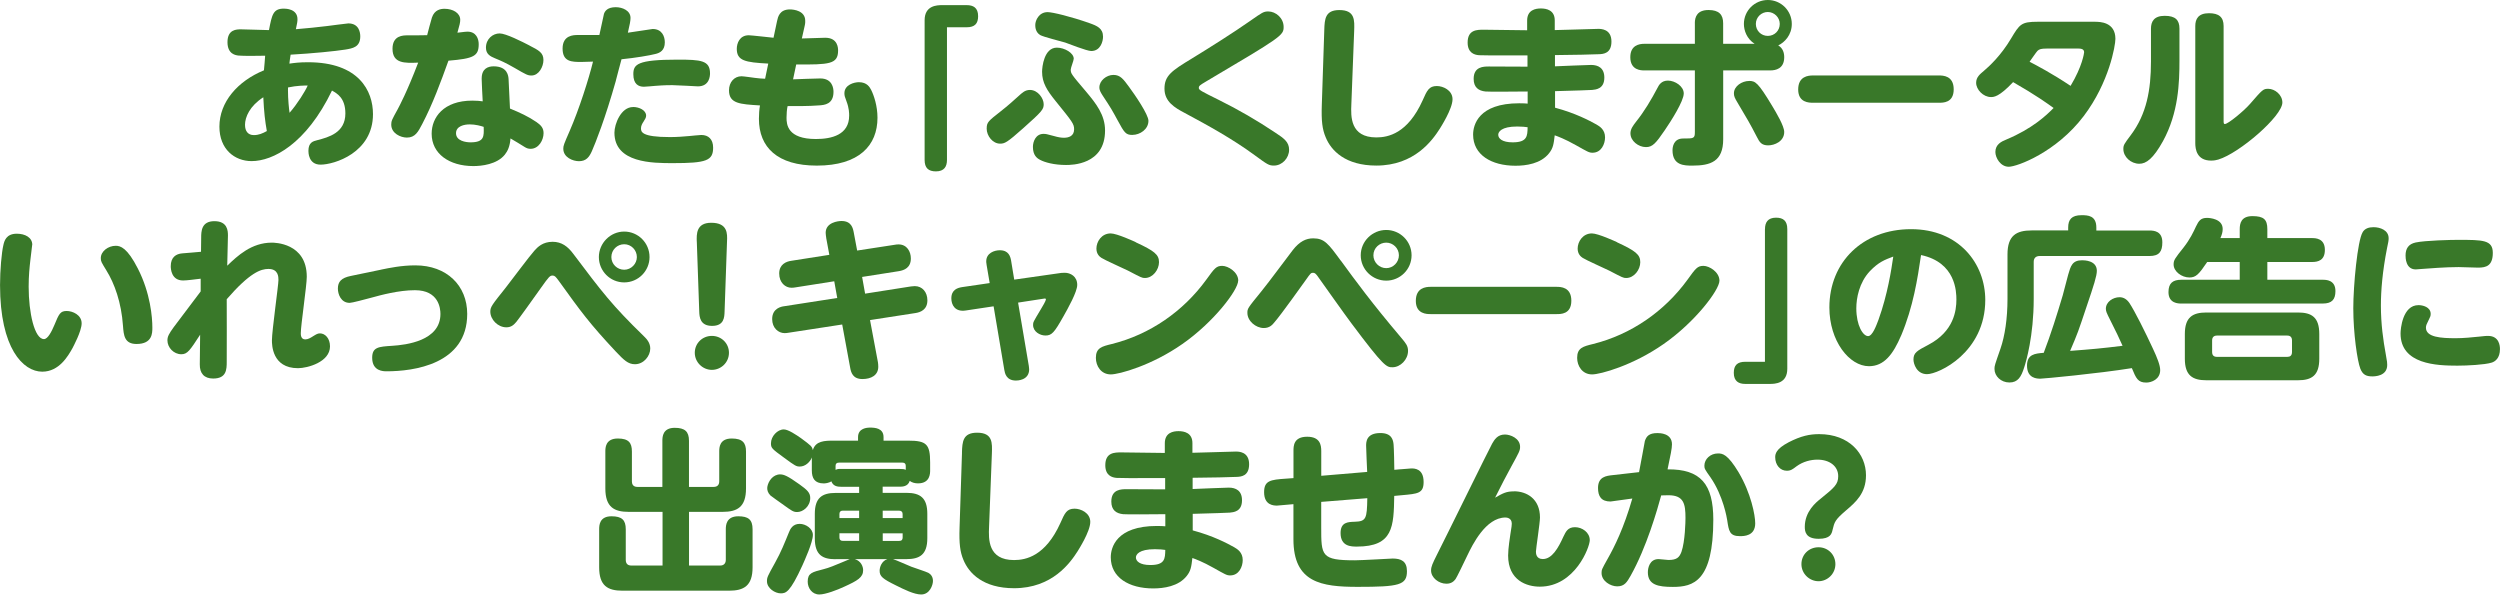 <?xml version="1.0" encoding="UTF-8"?><svg id="b" xmlns="http://www.w3.org/2000/svg" viewBox="0 0 594 141.27"><defs><style>.d{fill:#397829;}</style></defs><g id="c"><path class="d" d="M63.91,7.15c.71-3.72,1-5.1,3.55-5.1.42,0,3.22.04,3.22,2.51,0,.59-.08.96-.38,2.38,2.22-.17,5.39-.5,7.4-.75.67-.08,4.76-.63,5.06-.63,2.55,0,2.84,2.17,2.84,3.09,0,2.55-1.8,2.84-3.55,3.13-2.38.38-7.78.92-13,1.21-.21,1.3-.21,1.5-.29,2.13,1.17-.17,2.34-.33,4.43-.33,12.08,0,15.43,6.81,15.43,12.33,0,9.2-9.24,12-12.46,12-2.88,0-2.88-2.93-2.88-3.26,0-2.01,1.09-2.3,2.09-2.55,2.72-.71,6.69-1.76,6.69-6.35,0-3.72-2.01-4.77-3.18-5.44-6.15,12.75-14.09,16.76-19.1,16.76-4.06,0-7.65-2.84-7.65-8.19,0-5.85,4.35-10.83,10.58-13.38.13-1.21.21-2.47.29-3.47-2.01.04-5.06.08-6.36-.04-.59-.08-2.59-.29-2.59-3.18,0-3.05,2.17-3.05,3.22-3.05s5.35.17,6.23.17h.42ZM58.22,29.72c0,1.38.67,2.38,2.09,2.38,1.13,0,2.05-.38,3.09-.96-.42-2.38-.67-4.43-.84-8.03-3.22,2.09-4.35,4.68-4.35,6.61ZM68.42,21.36c0,2.34.25,4.56.38,5.44,1.84-2.09,3.76-5.18,4.31-6.48-.67,0-2.55,0-4.68.46v.59Z"/><path class="d" d="M100.32,29.47c-.96,1.84-1.67,3.22-3.64,3.22-1.5,0-3.72-1-3.72-3.09,0-.88.17-1.17,1.55-3.68.33-.63,2.17-4.01,4.85-11.04-3.18.13-6.1.25-6.1-3.3,0-3.18,2.55-3.18,3.55-3.18.88,0,3.89,0,4.68-.04.17-.63.92-3.59,1.13-4.18.63-1.88,2.09-2.09,3.01-2.09,1.92,0,3.72.96,3.72,2.63,0,.59-.13,1.17-.67,3.05,1.8-.21,2.01-.25,2.38-.25,2.13,0,2.68,1.76,2.68,2.97,0,2.84-1.17,3.43-7.19,3.93-1.84,5.1-3.72,10.24-6.23,15.05ZM114.45,18.64c0-2.38,1.55-2.88,2.84-2.88,3.34,0,3.51,2.34,3.55,3.09.08,1.21.25,4.97.33,6.94,2.34.96,4.35,1.88,6.31,3.22,1.13.79,1.67,1.46,1.67,2.63,0,1.63-1.13,3.72-3.09,3.72-.59,0-.96-.17-1.38-.42-.46-.29-2.84-1.76-3.39-2.05-.13,1.88-.67,3.01-1.34,3.85-1.88,2.34-5.56,2.72-7.48,2.72-5.73,0-9.91-2.93-9.91-7.69,0-3.85,2.8-7.86,9.66-7.86,1.09,0,1.84.08,2.47.17-.04-.79-.25-4.56-.25-5.44ZM111.53,29.56c-1.17,0-3.18.38-3.18,2.09,0,1.84,2.34,2.17,3.43,2.17,3.3,0,3.22-1.42,3.14-3.68-.63-.21-1.92-.59-3.39-.59ZM125.82,10.83c2.22,1.13,3.3,1.71,3.3,3.43,0,1.59-1.09,3.68-2.84,3.68-.88,0-1.21-.17-4.01-1.8-2.26-1.3-3.26-1.71-4.68-2.3-1-.42-2.13-.92-2.13-2.51,0-2.09,1.63-3.39,3.26-3.39,1.46,0,5.35,1.97,7.11,2.88Z"/><path class="d" d="M146.34,19.15c-2.59,9.15-4.81,14.71-5.73,16.81-.59,1.3-1.3,2.34-3.05,2.34-1.42,0-3.72-.88-3.72-2.97,0-.71.13-1.05,1.5-4.18,2.26-5.18,4.56-12.42,5.56-16.51-.88.04-2.17.08-2.76.08-2.26,0-4.47,0-4.47-3.18s2.59-3.22,3.6-3.22h5.14c.08-.33,1.05-4.89,1.09-5.02.21-.63.8-1.59,2.8-1.59,1.59,0,3.51.8,3.51,2.55,0,.67-.17,1.55-.63,3.51.92-.13,5.81-.88,5.89-.88,2.22,0,2.89,1.76,2.89,3.18,0,1.88-1.13,2.51-2.26,2.76-1.3.34-4.68.92-8.03,1.25-.25.79-1.13,4.35-1.34,5.06ZM150.43,25.42c1.46,0,3.09.79,3.09,2.05,0,.46-.21.79-.63,1.46-.21.29-.59.92-.59,1.51,0,.84,0,2.13,6.9,2.13,1.55,0,3.39-.13,4.6-.25.46-.04,2.42-.25,2.84-.25,1.67,0,2.8,1,2.8,3.01,0,3.09-1.59,3.68-9.57,3.68-4.76,0-13.88,0-13.88-7.23,0-2.05,1.55-6.1,4.43-6.1ZM161.01,14.17c5.48,0,7.69.17,7.69,3.26,0,.54-.08,3.09-2.88,3.09-.21,0-5.1-.29-6.1-.29-2.09,0-3.39.13-4.01.17-.46.04-2.34.21-2.72.21-1.3,0-2.51-.63-2.51-2.97s.88-3.47,10.53-3.47Z"/><path class="d" d="M188.42,18.85c1-.04,5.56-.21,6.48-.21,2.88,0,3.14,2.34,3.14,3.18,0,2.97-2.17,3.14-3.43,3.22-2.47.21-5.98.17-7.48.17-.17.79-.25,1.84-.25,2.76,0,1.59.21,5.06,6.98,5.06,3.76,0,7.9-1,7.9-5.56,0-.5,0-1.76-.63-3.39-.38-1.05-.5-1.3-.5-1.92,0-2.05,2.38-2.63,3.43-2.63,1.97,0,2.59,1.21,2.93,1.84.63,1.25,1.5,3.76,1.5,6.61,0,6.56-4.35,11.37-14.42,11.37-9.36,0-13.75-4.35-13.75-11.12,0-1.09.08-2.22.25-3.18-4.76-.29-7.36-.42-7.36-3.59,0-1.92,1.25-3.34,2.97-3.34.5,0,2.72.33,3.14.38,1.05.13,1.46.17,2.47.21l.75-3.6c-5.48-.29-7.48-.67-7.48-3.51,0-1.3.67-3.22,2.84-3.22.58,0,4.97.5,5.89.59l.84-3.97c.21-.96.58-2.76,3.05-2.76.96,0,3.64.33,3.64,2.68,0,.17.04.54-.13,1.25l-.67,2.97c.88,0,4.77-.17,5.56-.17,3.05,0,3.05,2.55,3.05,3.05,0,3.26-2.13,3.34-9.95,3.3l-.75,3.55Z"/><path class="d" d="M225,38c0,1.55-.63,2.72-2.63,2.72-1.76,0-2.68-.79-2.68-2.72V4.81c0-3.51,2.93-3.59,4.18-3.59h5.81c1.55,0,2.72.59,2.72,2.63,0,1.76-.8,2.63-2.72,2.63h-4.68v31.52Z"/><path class="d" d="M234.44,30.52c0-1.46.38-1.76,3.3-4.05,1.92-1.5,3.09-2.59,4.26-3.64.88-.79,1.55-1.46,2.72-1.46,1.88,0,3.26,2.01,3.26,3.39,0,1.21-.33,1.67-4.85,5.69-3.89,3.47-4.43,3.68-5.52,3.68-1.71,0-3.18-1.8-3.18-3.6ZM247.94,31.81c.55,0,.75.04,2.43.5,1.13.33,1.84.42,2.42.42,1.05,0,2.42-.34,2.42-2.01,0-1.3-.46-1.84-4.35-6.65-2.13-2.63-3.26-4.43-3.26-7.02,0-1.13.46-5.73,3.51-5.73,1.8,0,4.01,1.25,4.01,2.63,0,.42-.71,2.17-.71,2.55,0,.96.04,1.04,3.64,5.27,2.38,2.84,4.51,5.52,4.51,9.24,0,8.19-7.98,8.19-9.28,8.19-2.84,0-5.06-.63-6.14-1.21-.75-.38-1.72-1.09-1.72-3.09,0-1.25.67-3.09,2.51-3.09ZM248.91,2.88c1.13,0,5.52,1.05,9.99,2.63,1.76.63,3.18,1.21,3.18,3.22,0,1.09-.59,3.39-2.8,3.39-1.05,0-5.31-1.71-6.19-2.01-.92-.29-5.22-1.34-5.98-1.8-1.09-.71-1.13-1.88-1.13-2.38,0-1.09.88-3.05,2.93-3.05ZM269.06,32.06c-1.59,0-1.92-.54-3.51-3.47-1.3-2.38-1.46-2.72-3.59-5.94-.33-.54-.75-1.13-.75-1.88,0-1.59,1.67-2.97,3.34-2.97s2.38,1.05,3.68,2.8c1.42,1.92,4.64,6.61,4.64,8.11,0,2.01-2.01,3.34-3.8,3.34Z"/><path class="d" d="M283.16,13.92c4.39-2.68,9.99-6.23,13.8-8.9,2.93-2.05,3.26-2.3,4.39-2.3,1.75,0,3.64,1.55,3.64,3.68,0,2.01-.46,2.34-18.43,12.96-1.55.92-1.72,1.05-1.72,1.55,0,.46.46.71,4.77,2.84,4.64,2.3,9.11,4.89,13.42,7.78,2.05,1.34,3.26,2.22,3.26,4.05,0,1.96-1.63,3.76-3.6,3.76-1.21,0-1.55-.25-4.64-2.51-5.18-3.8-10.87-6.94-16.56-9.99-2.38-1.25-4.81-2.68-4.81-5.77s1.71-4.26,6.48-7.15Z"/><path class="d" d="M314.65,7.11c.08-2.59.21-4.72,3.59-4.72,3.76,0,3.59,2.47,3.51,4.97l-.67,17.43c-.13,2.88-.29,7.86,5.94,7.86,2.8,0,7.44-.92,10.99-8.78,1.05-2.38,1.51-3.43,3.39-3.43,1.46,0,3.72,1,3.72,3.14,0,2.3-2.84,6.69-3.01,6.98-1.76,2.76-6.02,8.78-15.09,8.78-7.36,0-10.75-3.55-12.04-6.73-.8-1.88-1.05-3.85-.92-7.65l.59-17.85Z"/><path class="d" d="M369.44,15.76c1.38-.04,7.4-.33,8.61-.33,1.67,0,3.14.71,3.14,3.01,0,2.72-2.05,2.84-2.89,2.93-.71.04-3.89.17-8.82.29v3.93c4.85,1.3,8.15,3.05,9.87,4.01.71.42,2.01,1.17,2.01,3.05,0,1.55-.88,3.64-2.97,3.64-.84,0-1.13-.21-3.97-1.8-2.59-1.46-4.31-2.09-5.02-2.34-.25,2.13-.38,3.05-1.34,4.26-1.97,2.51-5.52,2.97-7.98,2.97-5.73,0-10.07-2.59-10.07-7.4,0-2.26,1.25-7.44,10.95-7.44,1,0,1.59.04,2.01.08v-2.88c-3.93.04-9.11.08-10.03,0-1.63-.17-2.8-.96-2.8-3.01,0-2.93,2.38-2.93,3.64-2.93,1.46,0,7.86.04,9.15.04v-2.68c-8.53.04-10.54,0-11.5-.04-1.21-.08-2.72-.63-2.72-3.01,0-3.05,2.22-3.05,3.81-3.05s8.86.13,10.33.13v-2.3c0-2.55,2.01-2.88,3.26-2.88,1.38,0,3.3.42,3.3,2.84v2.3c1.63,0,8.86-.29,10.33-.29.63,0,3.14,0,3.14,3.01,0,2.84-1.92,2.97-2.97,3.01-1.55.08-5.98.17-10.45.21v2.68ZM360.49,30.06c-3.81,0-4.51,1.3-4.51,1.96,0,.88.92,1.8,3.43,1.8,3.47,0,3.51-1.5,3.55-3.59-.54-.08-1.34-.17-2.47-.17Z"/><path class="d" d="M402.69,5.52c0-1.55.59-3.14,3.26-3.14,2.47,0,3.47,1.09,3.47,3.14v4.89h7.48c-1.88-1.21-2.55-3.18-2.55-4.72,0-3.14,2.55-5.69,5.69-5.69s5.69,2.55,5.69,5.69c0,2.63-1.72,4.39-3.22,5.1,1.13.67,1.42,1.8,1.42,2.8,0,2.76-2.05,3.14-3.3,3.14h-11.2v16.35c0,5.31-3.01,6.27-7.32,6.27-1.88,0-4.72,0-4.72-3.64,0-.79.25-2.8,2.51-2.8,2.55,0,2.8,0,2.8-1.55v-14.63h-12.04c-.67,0-3.3,0-3.3-3.14,0-2.84,2.13-3.18,3.3-3.18h12.04v-4.89ZM387.39,31.73c0-1.09.63-1.88,1.3-2.76,2.01-2.51,3.64-5.27,5.14-8.11.29-.59.88-1.71,2.47-1.71,1.67,0,3.76,1.34,3.76,3.05,0,1.84-3.05,6.61-4.51,8.74-2.13,3.14-2.93,4.01-4.47,4.01-1.84,0-3.68-1.51-3.68-3.22ZM415.57,19.23c1.5,0,2.13.34,5.48,5.9,1,1.67,2.88,4.81,2.88,6.23,0,2.26-2.34,3.18-3.8,3.18-1.55,0-2.05-.71-2.67-1.96-1.84-3.55-2.13-3.97-4.6-8.15-.71-1.17-.88-1.59-.88-2.26,0-1.71,1.92-2.93,3.6-2.93ZM417.19,5.69c0,1.59,1.25,2.84,2.84,2.84s2.84-1.25,2.84-2.84-1.34-2.84-2.84-2.84-2.84,1.21-2.84,2.84Z"/><path class="d" d="M460.69,17.93c.96,0,3.51.04,3.51,3.3s-2.59,3.18-3.51,3.18h-29.93c-.88,0-3.51,0-3.51-3.14s2.38-3.34,3.51-3.34h29.93Z"/><path class="d" d="M497.9,5.18c.92,0,4.72,0,4.72,4.05,0,1.55-1.46,10.33-7.53,18.35-6.52,8.61-15.84,12.04-17.81,12.04s-3.18-2.13-3.18-3.51c0-1.84,1.5-2.51,2.63-2.97,6.1-2.55,9.45-5.69,11.2-7.48-1.25-.92-4.26-3.09-9.62-6.15-3.34,3.55-4.6,3.55-5.27,3.55-1.8,0-3.51-1.76-3.51-3.39,0-1.34.92-2.05,1.8-2.8,1.34-1.13,4.1-3.68,6.48-7.69,2.05-3.43,2.42-4.01,6.36-4.01h13.71ZM486.24,11.54c-1.21,0-1.71.13-2.13.54-.29.29-1.46,2.01-1.88,2.59,1.84.96,5.35,2.8,9.74,5.73,2.8-4.64,3.22-7.82,3.22-7.99,0-.88-.96-.88-1.63-.88h-7.32Z"/><path class="d" d="M511.07,6.81c0-1.67.71-3.05,3.26-3.05s3.51,1,3.51,3.05v7.52c0,5.31-.21,12.46-3.93,19.23-2.3,4.14-3.97,5.35-5.6,5.35-2.01,0-3.8-1.63-3.8-3.51,0-.92.17-1.17,1.8-3.34,3.72-4.97,4.76-10.7,4.76-17.43v-7.82ZM528.33,28.59c0,.59,0,.88.29.88.79,0,4.56-3.14,5.98-4.77,3.01-3.47,3.14-3.6,4.35-3.6,1.51,0,3.34,1.38,3.34,3.26,0,3.22-10.2,12.04-15.22,13.55-.42.13-1,.25-1.71.25-3.43,0-3.76-2.76-3.76-4.14V6.19c0-1.67.71-3.05,3.26-3.05,2.34,0,3.47.92,3.47,3.05v22.41Z"/><path class="d" d="M7.65,58.16c0,.13-.38,3.09-.42,3.51-.21,1.84-.42,3.85-.42,6.44,0,6.19,1.38,12.46,3.64,12.46.92,0,1.84-1.84,2.47-3.34,1.09-2.63,1.38-3.34,2.93-3.34,1.38,0,3.55.92,3.55,2.93,0,1.88-2.01,5.56-2.17,5.89-1.05,1.88-3.18,5.6-7.19,5.6-4.56,0-10.03-5.56-10.03-20.57,0-3.51.38-7.82.8-9.53.21-.92.63-2.68,3.18-2.68,2.01,0,3.68.92,3.68,2.63ZM32.77,63.84c2.97,5.81,3.43,11.58,3.43,14,0,1.3,0,3.89-3.76,3.89-2.88,0-3.05-2.05-3.22-4.31-.38-5.52-2.01-10.08-3.97-13.21-1.17-1.92-1.3-2.09-1.3-2.88,0-1.63,1.76-2.93,3.55-2.93,1.09,0,2.72.42,5.27,5.44Z"/><path class="d" d="M47.67,66.22c-1.75.21-3.3.42-4.18.42-2.8,0-2.92-2.8-2.92-3.39,0-2.13,1.25-2.93,2.72-3.05.71-.08,3.85-.29,4.47-.38l.04-3.3c0-1.55.04-3.97,3.14-3.97s3.22,2.26,3.22,3.39-.17,6.19-.17,7.19c2.43-2.34,5.77-5.48,10.58-5.48.54,0,8.32,0,8.32,8.11,0,2.13-1.42,11.5-1.42,13.42,0,.33,0,1.46,1.05,1.46.67,0,1.21-.33,2.01-.84.63-.38.96-.59,1.5-.59,1.21,0,2.38,1.17,2.38,3.09,0,3.72-5.35,5.18-7.61,5.18-6.19,0-6.19-5.64-6.19-6.61,0-2.26,1.55-13.09,1.55-14.34,0-.71,0-2.63-2.38-2.63-1.8,0-4.39.84-9.91,7.19,0,2.34.04,12.75,0,14.84,0,1.84-.04,4.01-3.22,4.01-2.13,0-3.22-1.21-3.18-3.39l.08-7.02c-2.42,3.72-3.01,4.64-4.47,4.64-1.8,0-3.3-1.59-3.3-3.3,0-.92.38-1.59,1.5-3.14,1-1.34,5.48-7.27,6.4-8.49v-3.05Z"/><path class="d" d="M90.61,64.05c1.88-.38,4.76-1,8.07-1,7.48,0,12.33,4.81,12.33,11.54,0,12-12.79,13.63-19.15,13.63-.75,0-3.43,0-3.43-3.22,0-2.55,1.55-2.63,4.77-2.84,3.3-.21,11.45-1.17,11.45-7.57,0-1.34-.42-5.64-6.06-5.64-3.85,0-8.15,1.17-10.28,1.76-1.71.46-4.68,1.25-5.23,1.25-2.09,0-2.8-2.09-2.8-3.39,0-1.63.8-2.55,3.09-3.01l7.23-1.5Z"/><path class="d" d="M136.23,60.33c6.77,8.99,9.16,12.17,16.72,19.52.84.79,1.55,1.71,1.55,2.97,0,1.76-1.55,3.72-3.64,3.72-1.63,0-2.63-1-4.47-2.93-6.31-6.73-8.4-9.61-13.63-16.89-.71-.96-.96-1.25-1.46-1.25-.63,0-.84.21-2.8,2.97-1.92,2.72-5.1,7.15-5.81,8.03-.63.75-1.25,1.3-2.38,1.3-2.05,0-3.81-1.88-3.81-3.72,0-1.13.38-1.59,3.68-5.73,1.09-1.38,5.73-7.61,6.81-8.78.75-.84,1.97-2.09,4.31-2.09,2.13,0,3.6,1.09,4.93,2.88ZM154.33,61.08c0,3.3-2.68,6.02-6.02,6.02s-6.02-2.72-6.02-6.02,2.72-6.06,6.02-6.06,6.02,2.68,6.02,6.06ZM145.26,61.08c0,1.67,1.38,3.01,3.05,3.01s3.01-1.42,3.01-3.01c0-1.67-1.34-3.05-3.01-3.05s-3.05,1.34-3.05,3.05Z"/><path class="d" d="M173.2,83.82c0,2.3-1.88,4.06-4.06,4.06s-4.06-1.8-4.06-4.06,1.8-4.01,4.06-4.01,4.06,1.76,4.06,4.01ZM165.55,57.36c-.04-1.67-.17-4.43,3.43-4.43,3.93,0,3.85,2.59,3.76,4.43l-.58,16.64c-.04,1.42-.13,3.43-2.97,3.43s-3.01-2.09-3.05-3.43l-.58-16.64Z"/><path class="d" d="M196.31,56.48c-.04-.29-.13-.79-.13-1.17,0-2.47,2.97-2.8,3.76-2.8,2.38,0,2.72,1.71,2.92,2.76l.8,4.26,8.99-1.38c.21-.04.5-.08.84-.08,2.01,0,2.93,1.71,2.93,3.34,0,2.22-1.59,2.8-2.8,3.01l-8.78,1.38.71,3.97,10.87-1.71c.38-.04.67-.08.92-.08,1.8,0,3.01,1.42,3.01,3.39,0,2.22-1.67,2.84-2.84,3.01l-10.79,1.67,1.88,10.03c.04.29.08.67.08,1.05,0,2.05-1.72,2.93-3.76,2.93-2.3,0-2.72-1.55-2.93-2.76l-1.88-10.2-12.83,1.97c-.21.04-.54.08-.84.08-1.5,0-2.97-1.21-2.97-3.34,0-2.59,2.22-2.97,2.84-3.05l12.62-1.96-.71-3.97-9.28,1.46c-.25.04-.54.08-.88.08-1.46,0-2.92-1.21-2.92-3.39s1.67-2.84,2.84-3.01l9.07-1.42-.75-4.06Z"/><path class="d" d="M234.41,62.84c-.08-.38-.08-.63-.08-.75,0-1.96,1.92-2.63,3.22-2.63,2.13,0,2.51,1.51,2.68,2.42l.75,4.56,10.24-1.46c.75-.13,1.17-.17,1.76-.17,1.34,0,2.97.84,2.97,2.88,0,1.67-2.22,5.6-3.3,7.52-2.17,3.85-2.76,4.51-4.26,4.51-1.3,0-2.93-.92-2.93-2.51,0-.67.04-.71,1.84-3.72.42-.67,1.21-2.05,1.21-2.34,0-.25-.17-.25-.63-.17l-5.98.92,2.55,15.05c.04.34.08.63.08.79,0,2.68-2.89,2.68-3.14,2.68-2.34,0-2.63-1.8-2.76-2.51l-2.55-15.13-6.65,1c-2.55.38-3.39-1.38-3.39-2.88,0-2.09,1.51-2.51,2.55-2.68l6.56-.96-.75-4.43Z"/><path class="d" d="M294.19,66.68c0,2.22-5.81,9.87-13.25,15.05-7.27,5.1-15.05,7.23-17.01,7.23-2.34,0-3.55-2.01-3.55-3.93,0-2.38,1.42-2.72,3.81-3.3,9.03-2.26,16.93-7.73,22.41-15.26,1.97-2.72,2.38-3.3,3.8-3.3s3.81,1.5,3.81,3.51ZM269.86,57.57c4.43,2.05,5.52,2.93,5.52,4.72s-1.46,3.76-3.34,3.76c-.71,0-.75-.04-4.05-1.76-1-.5-5.44-2.47-6.27-3.01-.46-.29-1.21-.92-1.21-2.22,0-1.63,1.21-3.6,3.39-3.6,1.46,0,5.64,1.92,5.98,2.09Z"/><path class="d" d="M318.58,61.92c3.51,4.81,7.23,9.91,14.3,18.27,1.17,1.38,1.67,2.01,1.67,3.18,0,2.09-1.84,3.89-3.68,3.89-1.42,0-1.97,0-9.78-10.45-1.34-1.76-6.94-9.66-8.07-11.25-.33-.42-.58-.75-1.04-.75-.5,0-.63.17-1.63,1.59-.88,1.21-5.89,8.28-7.53,10.16-.5.63-1.17,1.38-2.55,1.38-1.88,0-3.89-1.67-3.89-3.59,0-1.05.04-1.09,3.3-5.1,2.17-2.68,5.39-7.11,7.48-9.82,1.63-2.09,3.18-2.8,4.85-2.8,2.67,0,3.59,1.25,6.56,5.31ZM335.39,60.66c0,3.34-2.72,6.02-6.02,6.02s-6.06-2.68-6.06-6.02,2.76-6.02,6.06-6.02,6.02,2.68,6.02,6.02ZM326.32,60.66c0,1.67,1.38,3.05,3.05,3.05s3.01-1.42,3.01-3.05c0-1.71-1.42-3.01-3.01-3.01s-3.05,1.25-3.05,3.01Z"/><path class="d" d="M369.84,68.15c.96,0,3.51.04,3.51,3.3s-2.59,3.18-3.51,3.18h-29.93c-.88,0-3.51,0-3.51-3.14s2.38-3.34,3.51-3.34h29.93Z"/><path class="d" d="M408.54,66.68c0,2.22-5.81,9.87-13.25,15.05-7.28,5.1-15.05,7.23-17.01,7.23-2.34,0-3.55-2.01-3.55-3.93,0-2.38,1.42-2.72,3.8-3.3,9.03-2.26,16.93-7.73,22.41-15.26,1.96-2.72,2.38-3.3,3.8-3.3s3.8,1.5,3.8,3.51ZM384.21,57.57c4.43,2.05,5.52,2.93,5.52,4.72s-1.46,3.76-3.34,3.76c-.71,0-.75-.04-4.06-1.76-1-.5-5.44-2.47-6.27-3.01-.46-.29-1.21-.92-1.21-2.22,0-1.63,1.21-3.6,3.39-3.6,1.46,0,5.64,1.92,5.98,2.09Z"/><path class="d" d="M419.36,54.44c0-1.59.67-2.72,2.63-2.72,1.71,0,2.67.75,2.67,2.72v33.19c0,3.51-2.92,3.59-4.18,3.59h-5.81c-1.55,0-2.72-.63-2.72-2.63,0-1.76.8-2.63,2.72-2.63h4.68v-31.52Z"/><path class="d" d="M451.72,79.69c-1.92,4.51-4.06,7.32-7.65,7.32-4.68,0-9.41-5.98-9.41-13.96,0-10.79,7.94-18.6,19.4-18.6s17.64,8.24,17.64,16.81c0,12.5-11.08,17.64-13.84,17.64-2.47,0-3.22-2.47-3.22-3.47,0-1.63.84-2.09,3.55-3.51,6.06-3.18,6.65-8.15,6.65-10.74,0-1.84-.13-8.82-8.4-10.58-.84,5.69-1.84,12.21-4.72,19.11ZM444.28,64.43c-2.55,2.72-3.22,6.4-3.22,8.82,0,4.1,1.59,6.61,2.8,6.61,1.05,0,1.96-2.55,2.47-3.89,2.17-6.02,3.05-11.87,3.51-15.01-2.09.79-3.47,1.3-5.56,3.47Z"/><path class="d" d="M491.4,54.06c0-1.88.8-2.93,3.18-2.93,1.5,0,3.51.08,3.51,2.93v.71h12.63c1.09,0,3.05.17,3.05,2.8,0,2.17-.71,3.26-3.05,3.26h-26.09c-.92,0-1.42.5-1.42,1.38v8.78c0,8.82-1.84,15.05-2.26,16.3-.71,2.26-1.5,3.59-3.51,3.59s-3.55-1.51-3.55-3.22c0-.75.04-.84,1.42-4.81,1.05-3.01,1.67-7.23,1.67-11.79v-10.62c0-4.47,2.09-5.69,5.73-5.69h8.69v-.71ZM484.76,89.97c-.67,0-3.14,0-3.14-3.09,0-2.72,1.88-2.88,3.97-3.05,1.71-4.47,3.14-9.03,4.51-13.63.21-.71,1.09-4.18,1.3-4.93.59-2.05.96-3.43,3.3-3.43.46,0,3.51,0,3.51,2.51,0,1.17-.71,3.43-2.38,8.32-2.05,6.15-2.13,6.4-3.97,10.7,5.06-.38,7.48-.59,12.46-1.21-1-2.22-1.21-2.68-3.47-7.19-.21-.42-.5-1.05-.5-1.59,0-1.67,1.71-2.76,3.26-2.76.92,0,1.71.46,2.34,1.38,1.25,1.88,3.76,6.9,5.6,10.87,1,2.13,1.71,3.93,1.71,5.06,0,2.22-2.09,2.97-3.3,2.97-2.01,0-2.42-1-3.43-3.43-8.11,1.3-21.07,2.51-21.78,2.51Z"/><path class="d" d="M532.16,56.57v-2.13c0-1.34.33-3.09,3.01-3.09s3.55.79,3.55,3.09v2.13h10.62c.8,0,3.05.04,3.05,2.8,0,2.51-1.63,2.88-3.05,2.88h-10.62v4.22h13.17c.71,0,3.01,0,3.01,2.68,0,2.01-.84,2.97-3.01,2.97h-33.61c-.67,0-3.05,0-3.05-2.72,0-2.17,1.09-2.93,3.05-2.93h13.88v-4.22h-7.73c-1.97,2.93-2.68,3.68-4.22,3.68-1.84,0-3.76-1.42-3.76-3.09,0-1.04.29-1.42,2.38-4.05,1.51-1.92,2.38-3.76,2.93-4.97.67-1.38,1.13-2.05,2.63-2.05.63,0,3.72.21,3.72,2.63,0,.75-.17,1.3-.54,2.17h4.6ZM551.06,85.25c0,3.93-1.76,5.1-5.06,5.1h-21.78c-3.3,0-5.1-1.17-5.1-5.1v-5.9c0-3.93,1.8-5.1,5.1-5.1h21.78c3.26,0,5.06,1.13,5.06,5.1v5.9ZM544.58,80.9c0-.84-.46-1.17-1.13-1.17h-16.68c-.75,0-1.17.38-1.17,1.17v2.72c0,.84.42,1.17,1.17,1.17h16.68c.67,0,1.13-.29,1.13-1.17v-2.72Z"/><path class="d" d="M561.35,55.19c.54-.92,1.5-1.21,2.59-1.21,1.59,0,3.6.71,3.6,2.63,0,.54-.08.96-.38,2.34-1.09,5.56-1.46,10.07-1.46,13.67,0,4.35.54,8.19,1.17,11.62.33,1.8.33,2.01.33,2.47,0,2.68-2.97,2.72-3.55,2.72-1.42,0-2.26-.38-2.84-1.84-.71-1.84-1.67-8.36-1.67-14.38,0-5.31,1-16.05,2.22-18.02ZM574.64,72.5c.96,0,2.89.42,2.89,2.09,0,.46-.13.75-.33,1.13-.63,1.3-.8,1.59-.8,2.13,0,2.3,3.64,2.51,7.06,2.51,1.92,0,3.93-.21,5.6-.38,1.5-.17,1.67-.17,2.09-.17,2.67,0,2.84,2.38,2.84,3.14,0,2.13-1.13,2.97-2.01,3.22-1.63.5-5.77.71-8.11.71-4.89,0-13.5-.29-13.5-7.65,0-1.05.46-6.73,4.26-6.73ZM588.82,63.59c-.71,0-3.97-.13-4.64-.13-3.3,0-7.23.34-7.86.38-.42.04-2.05.17-2.34.17-2.42,0-2.42-2.84-2.42-3.3,0-1.67.71-2.72,2.38-3.09,2.34-.5,8.53-.63,10.07-.63,5.89,0,8.28,0,8.28,3.09s-1.59,3.51-3.47,3.51Z"/><path class="d" d="M157.37,121.62h-7.98c-3.43,0-5.56-1.09-5.56-5.56v-8.78c0-.84,0-3.09,2.97-3.09,2.59,0,3.34,1.05,3.34,3.09v7.11c0,.54.21,1.3,1.3,1.3h5.94v-10.95c0-.96.08-3.09,2.93-3.09,2.42,0,3.39.88,3.39,3.09v10.95h5.85c.88,0,1.34-.46,1.34-1.34v-7.07c0-.92.04-3.09,2.97-3.09,2.59,0,3.39,1.05,3.39,3.09v8.78c0,4.43-2.09,5.56-5.56,5.56h-7.98v12.75h7.44c.84,0,1.3-.54,1.3-1.34v-7.27c0-1,.13-3.09,2.97-3.09,2.38,0,3.39.79,3.39,3.09v9.03c0,4.43-2.09,5.56-5.6,5.56h-25.29c-3.55,0-5.56-1.17-5.56-5.56v-9.03c0-.96.08-3.09,2.93-3.09,2.47,0,3.39.88,3.39,3.09v7.27c0,.92.5,1.34,1.3,1.34h7.44v-12.75Z"/><path class="d" d="M193.14,127.1c0,1.76-2.01,6.15-2.47,7.19-2.97,6.52-3.97,6.69-5.18,6.69-1.3,0-3.26-1.17-3.26-2.88,0-.92.13-1.17,1.92-4.39,1.46-2.63,2.22-4.6,3.3-7.23.29-.75.88-2.01,2.55-2.01,1.46,0,3.14,1.13,3.14,2.63ZM185.41,112.72c.8,0,1.71.33,4.51,2.34,1.8,1.3,2.59,1.96,2.59,3.26,0,2.05-1.76,3.34-3.09,3.34-.92,0-1.21-.21-3.64-1.97-.17-.13-2.68-1.88-2.72-1.96-.63-.63-.84-1.34-.75-2.01.21-1.34,1.3-3.01,3.09-3.01ZM198.53,132.87c-3.05,0-4.93-.96-4.93-4.97v-5.81c0-3.8,1.71-4.97,4.93-4.97h5.6v-1.46h-4.26c-.88,0-1.92-.13-2.34-1.3-.59.42-1.51.5-1.8.5-2.17,0-2.84-1.25-2.84-3.09v-1.88c0-.84,0-.92.04-1.21-.5,1.13-1.59,2.17-2.89,2.17-.84,0-1.13-.17-3.68-2.05-2.97-2.17-3.18-2.34-3.18-3.47,0-1.67,1.55-3.3,3.05-3.3,1.05,0,2.97,1.3,4.1,2.09,2.42,1.8,2.59,1.92,2.8,2.84.63-2.22,2.84-2.26,4.93-2.26h5.81v-.84c0-2.13,2.13-2.26,2.84-2.26,1.09,0,3.22.08,3.22,2.26v.84h5.89c4.31,0,5.18.84,5.18,5.18v1.88c0,.71,0,3.09-2.88,3.09-.71,0-1.42-.17-1.97-.59-.42,1.38-1.8,1.38-2.42,1.38h-4.01v1.46h5.64c3.3,0,4.97,1.21,4.97,4.97v5.81c0,3.93-1.84,4.97-4.97,4.97h-3.18c.71.21,3.72,1.55,4.35,1.8.63.25,3.51,1.17,4.05,1.46.5.29,1.09.84,1.09,1.92,0,.96-.75,3.22-2.8,3.22-1.67,0-4.1-1.21-6.02-2.17-3.14-1.55-3.85-2.13-3.85-3.47,0-.84.46-2.3,1.84-2.76h-7.73c1.5.46,1.97,1.8,1.97,2.63,0,1.71-1.3,2.47-4.51,3.93-1.59.75-4.43,1.84-5.9,1.84-1.71,0-2.76-1.5-2.76-3.05,0-2.05,1.05-2.26,3.8-2.97,1.21-.29,2.8-.96,4.39-1.63.38-.17,1.55-.67,1.8-.75h-3.39ZM198.53,111.63c.21-.08.5-.21.84-.21h14.38c.84,0,1.05.04,1.46.21v-.92c0-.54-.25-.79-.79-.79h-15.09c-.55,0-.8.25-.8.79v.92ZM199.45,123.09h4.68v-1.76h-3.89c-.54,0-.79.29-.79.79v.96ZM199.45,126.72v1c0,.5.25.79.79.79h3.89v-1.8h-4.68ZM214.46,123.09v-.96c0-.5-.29-.79-.8-.79h-3.93v1.76h4.72ZM214.46,126.72h-4.72v1.8h3.93c.55,0,.8-.29.8-.79v-1Z"/><path class="d" d="M228.56,107.53c.08-2.59.21-4.72,3.6-4.72,3.76,0,3.59,2.47,3.51,4.97l-.67,17.43c-.13,2.88-.29,7.86,5.94,7.86,2.8,0,7.44-.92,11-8.78,1.05-2.38,1.5-3.43,3.39-3.43,1.46,0,3.72,1,3.72,3.14,0,2.3-2.84,6.69-3.01,6.98-1.76,2.76-6.02,8.78-15.09,8.78-7.36,0-10.74-3.55-12.04-6.73-.79-1.88-1.05-3.85-.92-7.65l.58-17.85Z"/><path class="d" d="M283.35,116.19c1.38-.04,7.4-.33,8.61-.33,1.67,0,3.14.71,3.14,3.01,0,2.72-2.05,2.84-2.89,2.93-.71.04-3.89.17-8.82.29v3.93c4.85,1.3,8.15,3.05,9.87,4.01.71.42,2.01,1.17,2.01,3.05,0,1.55-.88,3.64-2.97,3.64-.84,0-1.13-.21-3.97-1.8-2.59-1.46-4.31-2.09-5.02-2.34-.25,2.13-.38,3.05-1.34,4.26-1.97,2.51-5.52,2.97-7.98,2.97-5.73,0-10.07-2.59-10.07-7.4,0-2.26,1.25-7.44,10.95-7.44,1,0,1.59.04,2.01.08v-2.88c-3.93.04-9.11.08-10.03,0-1.63-.17-2.8-.96-2.8-3.01,0-2.93,2.38-2.93,3.64-2.93,1.46,0,7.86.04,9.15.04v-2.68c-8.53.04-10.54,0-11.5-.04-1.21-.08-2.72-.63-2.72-3.01,0-3.05,2.22-3.05,3.81-3.05s8.86.13,10.33.13v-2.3c0-2.55,2.01-2.88,3.26-2.88,1.38,0,3.3.42,3.3,2.84v2.3c1.63,0,8.86-.29,10.33-.29.63,0,3.14,0,3.14,3.01,0,2.84-1.92,2.97-2.97,3.01-1.55.08-5.98.17-10.45.21v2.68ZM274.4,130.49c-3.81,0-4.51,1.3-4.51,1.96,0,.88.92,1.8,3.43,1.8,3.47,0,3.51-1.5,3.55-3.59-.54-.08-1.34-.17-2.47-.17Z"/><path class="d" d="M332.69,111.51c.42-.04,2.38-.21,2.64-.21.71,0,2.92,0,2.92,3.22,0,2.72-1.38,2.8-5.18,3.14l-1.8.17c-.13,7.27-.21,12.04-8.86,12.04-1.34,0-3.89,0-3.89-3.22,0-2.59,1.76-2.63,3.34-2.68,2.76-.08,2.93-.75,3.01-5.6l-10.95.88v6.02c0,6.81,0,7.86,8.03,7.86,1.42,0,8.7-.42,8.95-.42,2.05,0,3.39.67,3.39,3.01,0,3.3-1.84,3.72-11.71,3.72-8.61,0-15.26-1-15.26-11.29v-8.36l-1.46.13c-.17,0-2.34.21-2.42.21-.71,0-3.09,0-3.09-3.18,0-2.76,1.5-2.97,5.18-3.22l1.8-.13v-6.44c0-1.17,0-3.39,3.26-3.39,3.05,0,3.34,1.96,3.34,3.39v5.89l10.91-.92c-.04-.96-.25-5.35-.25-6.23s.04-3.01,3.39-3.01c2.72,0,3.05,1.67,3.14,2.8.08.79.17,5.06.17,5.94l1.42-.13Z"/><path class="d" d="M359.71,116.73c3.05,0,6.19,1.8,6.19,6.23,0,1.25-.96,7.44-.96,8.07,0,.38,0,1.8,1.63,1.8,2.17,0,3.64-2.55,4.89-5.31.59-1.21,1.05-2.26,2.76-2.26s3.51,1.25,3.51,3.09c0,1.63-3.51,11.04-11.87,11.04-3.09,0-7.53-1.46-7.53-7.4,0-1.71.46-4.51.54-5.1.29-1.84.33-2.05.33-2.47,0-1.38-1.25-1.46-1.5-1.46-4.72,0-7.9,6.61-9.03,8.95-.92,1.92-2.59,5.39-2.84,5.69-.38.5-.96,1.09-2.17,1.09-1.8,0-3.64-1.42-3.64-3.14,0-.92.34-1.63,1.34-3.64,2.13-4.18,12.46-25.25,13.17-26.5.54-.92,1.25-2.17,3.05-2.17,1.25,0,3.59.88,3.59,2.93,0,.88-.21,1.25-2.09,4.68-.84,1.51-2.72,5.1-3.85,7.4,1.92-1.09,2.68-1.5,4.47-1.5Z"/><path class="d" d="M389.44,112.18c.25-1.17,1.34-7.23,1.38-7.4.38-1.13,1-1.88,2.97-1.88.54,0,3.47,0,3.47,2.68,0,.96-.33,2.51-1.05,5.94,7.86-.08,10.87,3.51,10.87,11.96,0,14.67-4.76,15.97-9.61,15.97-3.47,0-5.94-.46-5.94-3.47,0-1.05.42-3.14,2.55-3.14.38,0,2.01.21,2.34.21,1.96,0,2.59-.59,3.09-1.92.88-2.51.96-7.32.96-8.07,0-3.3-.38-5.39-4.05-5.39-.71,0-1.42.04-1.72.04-.92,3.39-3.47,12.33-7.27,19.1-.84,1.46-1.42,2.51-3.18,2.51-1.59,0-3.72-1.25-3.72-3.18,0-.79.08-.92,1.46-3.39,1.63-2.88,3.81-7.23,5.85-14.3-.54.08-5.06.71-5.18.71-2.22,0-2.97-1.25-2.97-3.22,0-2.68,1.97-2.88,3.47-3.05l6.27-.71ZM413.11,112.26c2.93,4.93,3.93,10.16,3.93,12.08,0,3.05-2.72,3.05-3.64,3.05-2.47,0-2.63-1.25-3.01-3.76-.08-.5-.92-5.77-3.97-10.2-1.34-1.88-1.46-2.09-1.46-2.76,0-1.63,1.46-2.93,3.22-2.93,1.05,0,2.26.08,4.93,4.51Z"/><path class="d" d="M424.93,105.11c3.01-1.55,5.06-1.96,7.31-1.96,7.15,0,11.12,4.68,11.12,9.78,0,4.31-2.51,6.44-4.76,8.36-2.63,2.26-2.72,2.72-3.18,4.6-.21.92-.5,2.13-3.3,2.13-3.05,0-3.3-1.67-3.3-2.84,0-3.68,2.72-5.85,3.72-6.65,3.3-2.68,4.22-3.43,4.22-5.39,0-2.38-2.05-3.93-4.93-3.93-1.51,0-3.39.42-4.98,1.59-.92.71-1.38,1.05-2.3,1.05-1.59,0-2.76-1.38-2.76-3.22,0-.75.17-1.96,3.14-3.51ZM436.09,134.04c0,2.3-1.88,4.06-4.01,4.06s-4.06-1.76-4.06-4.06,1.8-4.01,4.06-4.01,4.01,1.76,4.01,4.01Z"/></g></svg>
